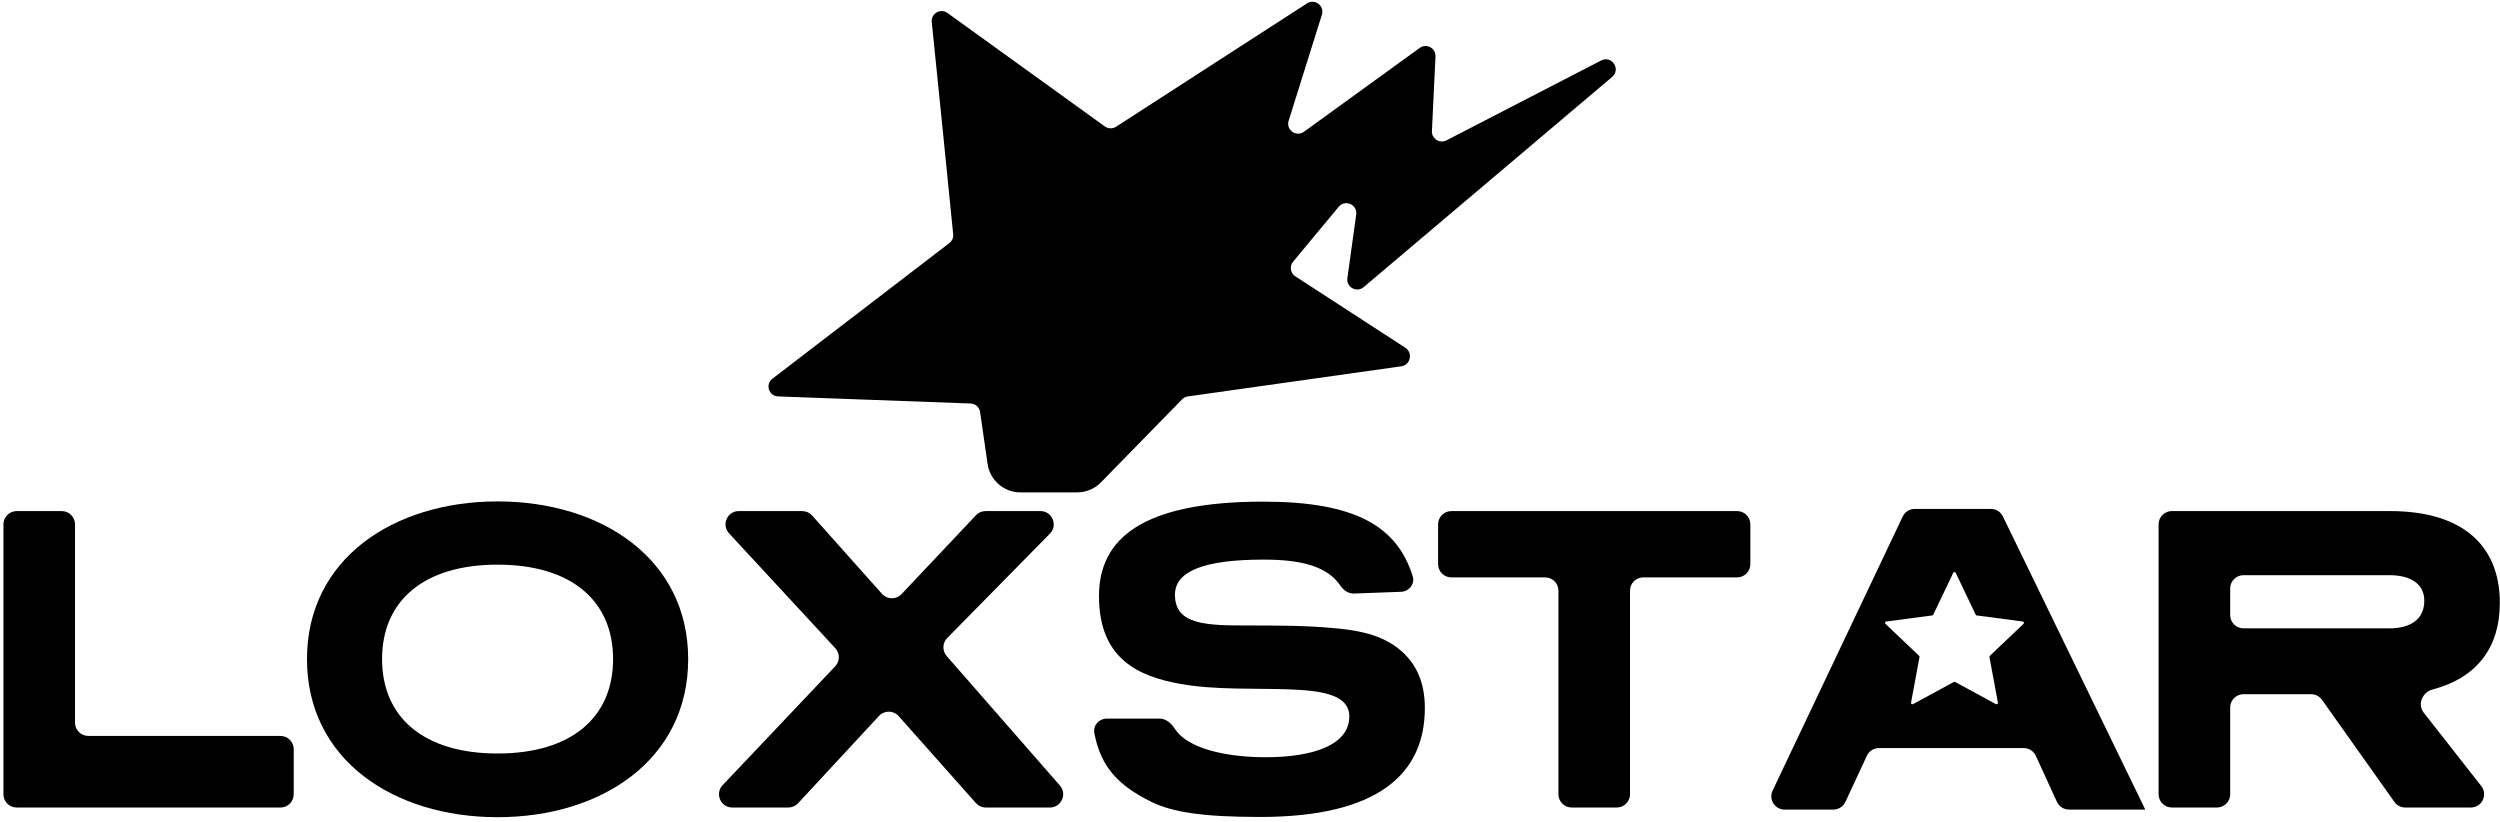 <svg xmlns="http://www.w3.org/2000/svg" fill="none" viewBox="0 0 377 124" height="124" width="377">
<path fill="black" d="M9.312 77.071C10.416 77.071 11.312 77.966 11.312 79.071V108.979C11.312 110.084 12.207 110.979 13.312 110.979H42.292C43.397 110.979 44.292 111.874 44.292 112.979V119.774C44.292 120.879 43.397 121.774 42.292 121.774H2.517C1.412 121.774 0.517 120.879 0.517 119.774V79.071C0.517 77.966 1.412 77.071 2.517 77.071H9.312Z"></path>
<path fill="black" d="M103.777 99.389C103.777 114.555 90.731 123.231 75.035 123.231C59.339 123.231 46.292 114.555 46.292 99.389C46.292 84.29 59.339 75.614 75.035 75.614C90.731 75.614 103.777 84.29 103.777 99.389ZM92.453 99.389C92.453 90.647 86.227 85.15 75.035 85.15C63.843 85.15 57.617 90.647 57.617 99.389C57.617 108.131 63.843 113.628 75.035 113.628C86.227 113.628 92.453 108.131 92.453 99.389Z"></path>
<path fill="black" d="M156.899 77.071C158.673 77.071 159.569 79.209 158.325 80.474L142.841 96.213C142.107 96.958 142.072 98.144 142.761 98.932L159.833 118.458C160.963 119.751 160.045 121.774 158.327 121.774H148.664C148.092 121.774 147.548 121.529 147.168 121.102L135.52 107.991C134.735 107.108 133.361 107.093 132.558 107.959L120.345 121.134C119.966 121.542 119.435 121.774 118.878 121.774H110.427C108.671 121.774 107.768 119.673 108.975 118.398L125.947 100.483C126.672 99.719 126.679 98.523 125.964 97.75L109.943 80.429C108.758 79.148 109.667 77.071 111.411 77.071H120.974C121.544 77.071 122.087 77.314 122.467 77.74L133.002 89.55C133.783 90.425 135.145 90.444 135.95 89.592L147.173 77.698C147.551 77.298 148.077 77.071 148.628 77.071H156.899Z"></path>
<path fill="black" d="M213.033 86.882C213.401 88.056 212.493 89.198 211.263 89.244L204.178 89.504C203.355 89.535 202.62 89.039 202.16 88.355C200.132 85.336 196.109 84.389 190.561 84.389C181.62 84.389 177.183 86.111 177.183 89.687C177.183 94.191 181.753 94.323 188.177 94.323C192.415 94.323 196.919 94.323 201.157 94.72C206.588 95.184 209.435 96.376 211.753 98.561C213.475 100.283 214.866 102.734 214.866 106.774C214.866 116.774 207.713 123.198 190.031 123.198C181.289 123.198 176.852 122.469 173.673 120.946C168.696 118.487 165.997 115.717 165.026 110.532C164.81 109.377 165.745 108.363 166.92 108.363H174.879C175.863 108.363 176.665 109.118 177.2 109.943C179.155 112.959 185.113 114.191 190.826 114.191C198.044 114.191 203.475 112.337 203.475 108.032C203.475 101.807 188.64 105.052 177.978 103.131C171.752 102.005 165.726 99.422 165.726 89.886C165.726 81.21 172.282 75.647 190.495 75.647C204.445 75.647 210.686 79.392 213.033 86.882Z"></path>
<path fill="black" d="M261.953 77.071C263.058 77.071 263.953 77.966 263.953 79.071V85.071C263.953 86.176 263.058 87.071 261.953 87.071H247.807C246.702 87.071 245.807 87.966 245.807 89.071V119.774C245.807 120.878 244.912 121.774 243.807 121.774H237.012C235.908 121.774 235.012 120.879 235.012 119.774V89.071C235.012 87.967 234.117 87.071 233.012 87.071H218.866C217.761 87.071 216.866 86.176 216.866 85.071V79.071C216.866 77.966 217.761 77.071 218.866 77.071H261.953Z"></path>
<path fill="black" d="M323.516 122.089C323.517 122.088 323.517 122.086 323.516 122.085V122.085C323.515 122.084 323.513 122.084 323.512 122.084H323.509L302.031 77.869C301.697 77.181 300.998 76.743 300.233 76.743H288.738C287.965 76.743 287.262 77.188 286.931 77.886L267.309 119.226C266.68 120.553 267.647 122.084 269.116 122.084H276.472C277.249 122.084 277.956 121.633 278.285 120.928L281.526 113.967C281.854 113.262 282.562 112.811 283.339 112.811H305.184C305.966 112.811 306.677 113.267 307.002 113.978L310.183 120.917C310.509 121.628 311.219 122.084 312.001 122.084H323.509L323.511 122.088C323.512 122.091 323.515 122.091 323.516 122.089ZM294.92 86.378C294.846 86.222 294.624 86.222 294.55 86.378L291.536 92.694C291.506 92.757 291.446 92.8 291.377 92.809L284.44 93.724C284.268 93.746 284.2 93.957 284.325 94.076L289.4 98.894C289.45 98.942 289.473 99.012 289.461 99.08L288.186 105.962C288.155 106.131 288.335 106.262 288.487 106.18L294.637 102.841C294.698 102.808 294.772 102.808 294.833 102.841L300.984 106.18C301.136 106.262 301.315 106.131 301.284 105.962L300.009 99.08C299.997 99.012 300.02 98.942 300.07 98.894L305.145 94.076C305.27 93.957 305.203 93.746 305.031 93.724L298.093 92.809C298.024 92.8 297.964 92.757 297.935 92.694L294.92 86.378Z" clip-rule="evenodd" fill-rule="evenodd"></path>
<path fill="black" d="M366.812 103.982C365.294 104.382 364.521 106.221 365.489 107.457L374.176 118.54C375.205 119.853 374.27 121.774 372.602 121.774H362.71C362.062 121.774 361.454 121.46 361.079 120.931L350.155 105.53C349.78 105.002 349.172 104.687 348.524 104.687H338.312C337.208 104.687 336.312 105.583 336.312 106.687V119.774C336.312 120.879 335.417 121.774 334.312 121.774H327.517C326.413 121.774 325.517 120.879 325.517 119.774V79.071C325.517 77.966 326.413 77.071 327.517 77.071H360.419C371.479 77.071 376.975 82.369 376.975 90.912C376.975 97.534 373.63 102.187 366.812 103.982ZM360.353 86.74H338.312C337.208 86.74 336.312 87.635 336.312 88.74V92.753C336.312 93.858 337.208 94.753 338.312 94.753H360.353C363.531 94.753 365.584 93.363 365.584 90.581C365.584 88.064 363.531 86.74 360.353 86.74Z"></path>
<path fill="black" d="M166.018 72.747C165.077 73.709 163.788 74.252 162.442 74.252H153.878C151.392 74.252 149.283 72.425 148.929 69.965L147.8 62.134C147.697 61.417 147.095 60.876 146.371 60.849L117.335 59.779C115.935 59.727 115.366 57.963 116.477 57.109C123.836 51.452 139.755 39.266 143.165 36.656C143.572 36.345 143.79 35.854 143.741 35.344C143.299 30.726 141.31 11.191 140.507 3.315C140.376 2.027 141.828 1.199 142.878 1.956L166.613 19.067C167.114 19.428 167.785 19.445 168.304 19.11L197.097 0.512C198.277 -0.25 199.763 0.881 199.342 2.221L194.329 18.202C193.896 19.58 195.47 20.713 196.64 19.866L214.094 7.227C215.113 6.489 216.532 7.258 216.472 8.514L215.933 19.764C215.878 20.918 217.093 21.699 218.119 21.169L241.456 9.12C243.044 8.3 244.477 10.444 243.113 11.598L205.639 43.299C204.589 44.188 202.996 43.311 203.185 41.948L204.515 32.35C204.722 30.855 202.84 30.025 201.875 31.186L195.003 39.458C194.429 40.149 194.587 41.186 195.34 41.675L211.928 52.443C213.099 53.203 212.707 55.039 211.325 55.234C202.606 56.465 182.505 59.306 179.11 59.786C178.782 59.833 178.493 59.984 178.261 60.221L166.018 72.747Z"></path>
</svg>
